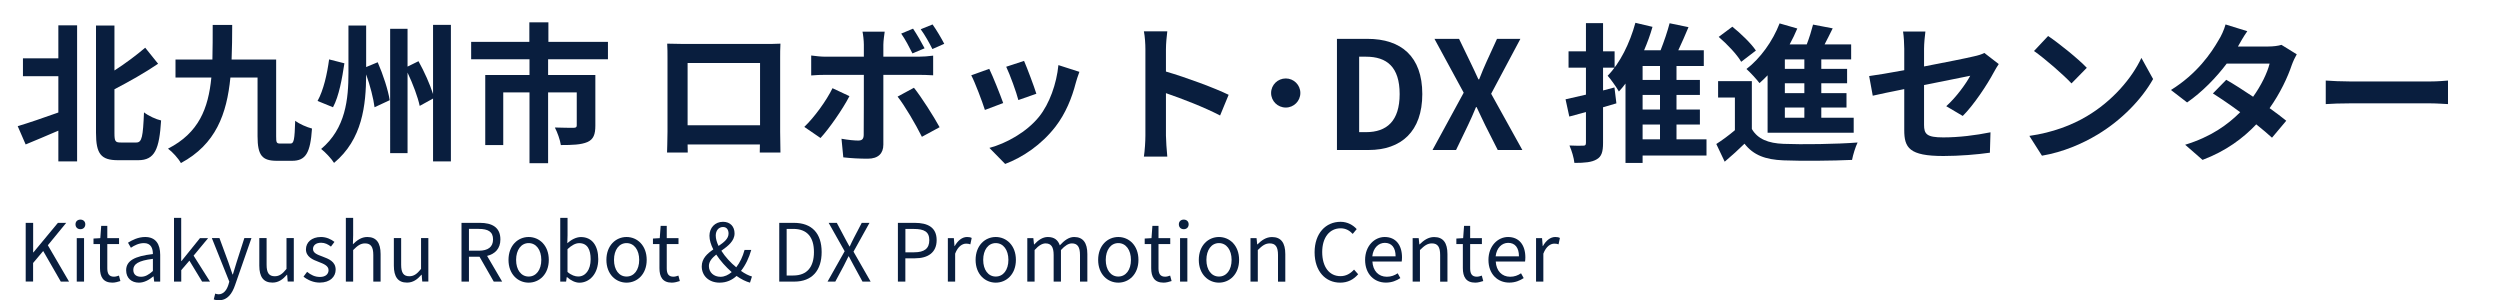 <?xml version="1.0" encoding="utf-8"?>
<!-- Generator: Adobe Illustrator 27.2.0, SVG Export Plug-In . SVG Version: 6.00 Build 0)  -->
<svg version="1.1" id="レイヤー_1" xmlns="http://www.w3.org/2000/svg" xmlns:xlink="http://www.w3.org/1999/xlink" x="0px"
	 y="0px" viewBox="0 0 500 60" style="enable-background:new 0 0 500 60;" xml:space="preserve">
<style type="text/css">
	.st0{fill:#091E3E;}
</style>
<g>
	<path class="st0" d="M11.67,5.07h3.75v27.21h-3.75v-6.15c-2.28,0.99-4.59,1.95-6.54,2.76l-1.59-3.66c2.04-0.6,5.1-1.65,8.13-2.73
		v-7.26H4.59v-3.57h7.08V5.07z M27.27,28.5c1.14,0,1.32-1.2,1.53-6.03c0.87,0.69,2.43,1.41,3.42,1.62
		c-0.36,5.73-1.23,7.95-4.59,7.95h-4.02c-3.42,0-4.41-1.26-4.41-5.49V5.1h3.69v9c2.28-1.47,4.5-3.15,6.15-4.56l2.58,3.21
		c-2.64,1.8-5.79,3.57-8.73,5.1v8.76c0,1.68,0.18,1.89,1.26,1.89H27.27z"/>
	<path class="st0" d="M58.08,28.71c0.72,0,0.84-0.78,0.96-4.56c0.84,0.66,2.34,1.29,3.36,1.56c-0.33,4.86-1.23,6.45-3.99,6.45h-3.03
		c-2.94,0-3.87-1.05-3.87-4.92V15.51h-5.43c-0.72,7.29-2.91,13.35-9.9,17.1c-0.51-0.93-1.68-2.22-2.58-2.88
		c6.18-3.15,8.07-8.07,8.67-14.22H35.1v-3.6h7.38c0.06-2.19,0.06-4.5,0.06-6.93h3.9c0,2.37-0.03,4.71-0.12,6.93h8.91v15.33
		c0,1.26,0.06,1.47,0.81,1.47H58.08z"/>
	<path class="st0" d="M68.88,12.66c-0.45,3-1.08,6.57-2.28,8.79l-3.09-1.26c1.2-2.16,1.92-5.4,2.31-8.31L68.88,12.66z M75.54,12.45
		c1.08,2.46,2.1,5.61,2.4,7.59l-3.03,1.41c-0.21-1.71-0.87-4.29-1.68-6.57c-0.03,6.18-0.75,12.99-6.42,17.7
		c-0.54-0.87-1.77-2.16-2.58-2.79c4.92-4.11,5.46-10.02,5.46-15.21V5.1h3.54v8.31L75.54,12.45z M90.18,4.98v27.3h-3.57V19.71
		l-2.67,1.47c-0.36-1.74-1.35-4.38-2.43-6.66v16.11h-3.48V5.76h3.48v7.56l2.19-1.08c1.14,2.04,2.31,4.65,2.91,6.57V4.98H90.18z"/>
	<path class="st0" d="M109.62,11.85V15h9.45v10.14c0,1.71-0.36,2.73-1.59,3.27c-1.26,0.54-2.97,0.6-5.31,0.6
		c-0.15-1.02-0.69-2.55-1.2-3.51c1.5,0.06,3.27,0.06,3.75,0.06s0.63-0.15,0.63-0.48v-6.6h-5.73v14.16h-3.72V18.48h-5.25v10.53h-3.6
		V15h8.85v-3.15H94.23V8.37h11.64v-3.9h3.81v3.9h11.91v3.48H109.62z"/>
	<path class="st0" d="M136.62,8.79h16.5c0.75,0,1.89,0,2.97-0.06c-0.06,0.9-0.06,2.01-0.06,2.91v14.7c0,1.17,0.06,4.05,0.06,4.17
		h-4.14c0-0.06,0.03-0.75,0.03-1.62h-14.46c0.03,0.84,0.03,1.53,0.03,1.62h-4.14c0-0.15,0.09-2.76,0.09-4.2V11.64
		c0-0.84,0-2.07-0.06-2.91C134.67,8.76,135.81,8.79,136.62,8.79z M137.52,25.05h14.49V12.6h-14.49V25.05z"/>
	<path class="st0" d="M164.1,27.6l-3.24-2.22c2.01-1.92,4.41-5.22,5.64-7.74l3.39,1.59C168.51,21.9,165.75,25.83,164.1,27.6z
		 M176.67,8.94v2.4h6.99c0.84,0,2.16-0.09,2.97-0.21v3.93c-0.96-0.06-2.13-0.09-2.94-0.09h-7.02v13.95c0,1.74-0.99,2.82-3.12,2.82
		c-1.62,0-3.36-0.09-4.89-0.27l-0.36-3.72c1.29,0.24,2.61,0.36,3.33,0.36c0.78,0,1.08-0.3,1.11-1.08
		c0.03-1.11,0.03-10.62,0.03-12.03v-0.03h-7.62c-0.9,0-2.07,0.03-2.91,0.12V11.1c0.9,0.12,1.95,0.24,2.91,0.24h7.62v-2.4
		c0-0.78-0.15-2.1-0.27-2.61h4.44C176.88,6.75,176.67,8.19,176.67,8.94z M187.92,25.44l-3.54,1.92c-1.29-2.58-3.42-6.21-4.86-8.04
		l3.27-1.77C184.32,19.47,186.72,23.25,187.92,25.44z M184.92,9.66l-2.43,1.02c-0.6-1.2-1.44-2.82-2.25-3.96l2.37-0.99
		C183.36,6.84,184.35,8.55,184.92,9.66z M188.85,8.76l-2.37,1.05c-0.63-1.26-1.5-2.82-2.34-3.96l2.37-0.96
		C187.31,6,188.31,7.71,188.85,8.76z"/>
	<path class="st0" d="M200.64,20.61l-3.66,1.38c-0.51-1.62-2.01-5.61-2.73-6.93l3.6-1.29C198.6,15.3,200.04,18.93,200.64,20.61z
		 M215.16,16.56c-0.78,3.03-2.04,6.15-4.08,8.79c-2.79,3.6-6.54,6.12-10.05,7.44l-3.15-3.21c3.3-0.87,7.47-3.15,9.96-6.27
		c2.04-2.55,3.48-6.54,3.84-10.29l4.2,1.35C215.52,15.33,215.33,15.96,215.16,16.56z M207.27,18.75l-3.6,1.26
		c-0.36-1.47-1.68-5.1-2.43-6.66l3.57-1.17C205.38,13.47,206.85,17.37,207.27,18.75z"/>
	<path class="st0" d="M229.08,9.87c0-1.05-0.09-2.55-0.3-3.6h4.68c-0.12,1.05-0.27,2.37-0.27,3.6v4.44
		c4.02,1.17,9.78,3.3,12.54,4.65l-1.71,4.14c-3.09-1.62-7.59-3.36-10.83-4.47v8.49c0,0.87,0.15,2.97,0.27,4.2h-4.68
		c0.18-1.2,0.3-3,0.3-4.2V9.87z"/>
	<path class="st0" d="M260.07,18.6c0,1.62-1.32,2.91-2.91,2.91c-1.62,0-2.94-1.29-2.94-2.91c0-1.62,1.32-2.91,2.94-2.91
		C258.75,15.69,260.07,16.98,260.07,18.6z"/>
	<path class="st0" d="M267.39,7.77h6.09c6.78,0,10.98,3.54,10.98,11.04c0,7.47-4.2,11.19-10.74,11.19h-6.33V7.77z M273.21,26.43
		c4.14,0,6.72-2.22,6.72-7.62c0-5.43-2.58-7.47-6.72-7.47h-1.38v15.09H273.21z"/>
	<path class="st0" d="M292.74,18.54l-5.85-10.77h4.92l2.22,4.59c0.54,1.05,0.99,2.13,1.65,3.51h0.15c0.54-1.38,0.99-2.46,1.47-3.51
		l2.1-4.59h4.68l-5.85,10.98L304.47,30h-4.92l-2.49-4.92c-0.57-1.14-1.08-2.31-1.74-3.66h-0.12c-0.54,1.35-1.08,2.52-1.62,3.66
		L291.21,30h-4.71L292.74,18.54z"/>
	<path class="st0" d="M323.28,20.67c-0.87,0.27-1.77,0.51-2.67,0.78v7.14c0,1.77-0.3,2.73-1.26,3.27c-0.99,0.6-2.4,0.72-4.47,0.72
		c-0.09-0.96-0.54-2.49-0.99-3.48c1.17,0.06,2.4,0.06,2.79,0.03c0.36,0,0.51-0.12,0.51-0.57v-6.15l-3.33,0.9l-0.75-3.45
		c1.14-0.24,2.55-0.57,4.08-0.93v-5.4h-3.48v-3.27h3.48V4.62h3.42v5.64h2.31v3.27h-2.31v4.56l2.28-0.6L323.28,20.67z M341.3,31.11
		h-12.78v1.47h-3.42V16.71c-0.42,0.57-0.87,1.11-1.32,1.59c-0.45-0.78-1.56-2.4-2.25-3.15c2.46-2.49,4.44-6.51,5.55-10.59l3.42,0.81
		c-0.45,1.59-1.02,3.15-1.68,4.68h3.3c0.69-1.74,1.38-3.78,1.8-5.4l3.78,0.78c-0.66,1.56-1.35,3.18-2.04,4.62h5.1v3.15h-5.46v2.79
		h4.68v3h-4.68v2.91h4.68v3h-4.68v2.97h6V31.11z M332,13.2h-3.48v2.79H332V13.2z M332,18.99h-3.48v2.91H332V18.99z M328.53,27.87
		H332V24.9h-3.48V27.87z"/>
	<path class="st0" d="M350.37,25.8c1.17,2.01,3.27,2.85,6.33,2.97c3.6,0.15,10.68,0.06,14.82-0.27c-0.42,0.84-0.93,2.49-1.11,3.48
		c-3.72,0.18-10.08,0.24-13.74,0.09c-3.57-0.15-5.97-1.02-7.77-3.33c-1.2,1.17-2.43,2.31-3.96,3.6l-1.68-3.54
		c1.17-0.75,2.52-1.74,3.72-2.76V19.5h-3.36v-3.27h6.75V25.8z M348.24,12.36c-0.84-1.47-2.82-3.54-4.5-4.98l2.73-2.04
		c1.68,1.35,3.75,3.33,4.71,4.77L348.24,12.36z M353.52,15.06c-0.54,0.57-1.08,1.08-1.62,1.56c-0.54-0.72-1.86-2.16-2.61-2.82
		c2.76-2.1,5.25-5.55,6.63-9.12l3.54,1.02c-0.45,1.08-0.96,2.13-1.53,3.18h3.42c0.51-1.32,0.96-2.79,1.26-3.96l3.93,0.75
		c-0.54,1.08-1.08,2.19-1.62,3.21h5.31v3h-5.97v1.89h5.16v2.88h-5.16v1.98h5.04v2.88h-5.04v2.04h6.48v3h-17.22V15.06z M360.87,11.88
		h-3.9v1.89h3.9V11.88z M360.87,16.65h-3.9v1.98h3.9V16.65z M360.87,21.51h-3.9v2.04h3.9V21.51z"/>
	<path class="st0" d="M380.85,17.82c-2.67,0.54-5.04,1.02-6.3,1.32l-0.72-3.93c1.41-0.18,4.05-0.63,7.02-1.17V9.75
		c0-0.99-0.09-2.52-0.24-3.45h4.47c-0.12,0.93-0.27,2.43-0.27,3.45v3.54c4.38-0.84,8.58-1.68,9.93-2.01
		c0.84-0.18,1.56-0.39,2.13-0.69l2.88,2.22c-0.27,0.42-0.72,1.11-0.99,1.65c-1.32,2.49-4.05,6.6-6.21,8.73l-3.3-1.95
		c1.98-1.77,3.96-4.5,4.8-6.09c-0.93,0.21-4.98,0.99-9.24,1.86v7.95c0,1.86,0.54,2.52,3.84,2.52c3.15,0,6.48-0.42,9.45-1.02
		l-0.12,4.08c-2.49,0.36-6.09,0.66-9.3,0.66c-6.84,0-7.83-1.65-7.83-5.19V17.82z"/>
	<path class="st0" d="M417.36,23.25c5.13-3.03,9.03-7.62,10.92-11.67l2.34,4.23c-2.28,4.05-6.27,8.19-11.1,11.1
		c-3.03,1.83-6.9,3.51-11.13,4.23l-2.52-3.96C410.54,26.52,414.45,24.99,417.36,23.25z M417.36,13.56l-3.06,3.12
		c-1.56-1.68-5.31-4.95-7.5-6.48l2.82-3C411.72,8.61,415.62,11.73,417.36,13.56z"/>
	<path class="st0" d="M447.59,9.3h6.09c0.93,0,1.95-0.12,2.61-0.33l3.06,1.89c-0.33,0.57-0.72,1.38-0.99,2.13
		c-0.81,2.43-2.31,5.64-4.44,8.64c1.29,0.93,2.46,1.8,3.33,2.52l-2.85,3.39c-0.81-0.75-1.92-1.68-3.15-2.67
		c-2.64,2.79-6.06,5.34-10.74,7.11l-3.48-3.03c5.19-1.59,8.52-4.02,11.01-6.51c-1.95-1.44-3.93-2.79-5.46-3.75l2.67-2.73
		c1.59,0.9,3.48,2.13,5.37,3.39c1.56-2.16,2.85-4.77,3.3-6.63h-8.58c-2.1,2.79-4.89,5.67-7.92,7.77L434.19,18
		c5.25-3.27,8.04-7.38,9.54-9.99c0.48-0.72,1.11-2.1,1.38-3.12l4.35,1.35C448.71,7.29,447.96,8.64,447.59,9.3z"/>
	<path class="st0" d="M469.98,16.29h16.11c1.41,0,2.73-0.12,3.51-0.18v4.71c-0.72-0.03-2.25-0.15-3.51-0.15h-16.11
		c-1.71,0-3.72,0.06-4.83,0.15v-4.71C466.23,16.2,468.42,16.29,469.98,16.29z"/>
</g>
<g>
	<path class="st0" d="M5.14,44.57h1.49v5.91h0.05l4.9-5.91h1.66l-3.67,4.48l4.24,7.27h-1.65L8.64,50.2l-2.02,2.4v3.71H5.14V44.57z"
		/>
	<path class="st0" d="M15.1,44.86c0-0.56,0.4-0.94,0.98-0.94s0.98,0.38,0.98,0.94c0,0.59-0.4,0.98-0.98,0.98S15.1,45.45,15.1,44.86z
		 M15.35,47.63h1.46v8.69h-1.46V47.63z"/>
	<path class="st0" d="M20,53.63v-4.82h-1.3v-1.1l1.36-0.08l0.18-2.45h1.22v2.45h2.35v1.18h-2.35v4.85c0,1.07,0.34,1.68,1.34,1.68
		c0.3,0,0.7-0.11,0.99-0.22l0.29,1.09c-0.5,0.16-1.07,0.32-1.6,0.32C20.63,56.53,20,55.36,20,53.63z"/>
	<path class="st0" d="M25.23,54.06c0-1.89,1.65-2.83,5.35-3.25c0-1.12-0.37-2.19-1.79-2.19c-1.01,0-1.92,0.46-2.61,0.93l-0.58-1.01
		c0.8-0.51,2.03-1.14,3.43-1.14c2.11,0,3.01,1.42,3.01,3.57v5.35h-1.2l-0.13-1.04h-0.05c-0.83,0.69-1.81,1.25-2.88,1.25
		C26.32,56.53,25.23,55.63,25.23,54.06z M30.58,54.2v-2.43c-2.93,0.35-3.92,1.07-3.92,2.19c0,0.99,0.67,1.39,1.54,1.39
		C29.04,55.36,29.73,54.96,30.58,54.2z"/>
	<path class="st0" d="M34.8,43.58h1.44v8.64h0.05l3.7-4.59h1.63l-2.9,3.5L42,56.32h-1.58l-2.54-4.19l-1.63,1.9v2.29H34.8V43.58z"/>
	<path class="st0" d="M42.75,59.89l0.29-1.17c0.18,0.06,0.43,0.14,0.66,0.14c0.99,0,1.62-0.8,1.97-1.87l0.19-0.66l-3.49-8.71h1.52
		l1.78,4.83c0.26,0.75,0.56,1.65,0.83,2.43h0.08c0.24-0.78,0.5-1.66,0.74-2.43l1.55-4.83h1.42l-3.28,9.41
		c-0.59,1.71-1.5,3.02-3.23,3.02C43.36,60.06,43.02,60,42.75,59.89z"/>
	<path class="st0" d="M51.86,53.13v-5.51h1.46v5.33c0,1.62,0.48,2.3,1.63,2.3c0.9,0,1.52-0.43,2.35-1.47v-6.16h1.46v8.69h-1.22
		l-0.11-1.36h-0.05c-0.82,0.94-1.68,1.57-2.88,1.57C52.67,56.53,51.86,55.34,51.86,53.13z"/>
	<path class="st0" d="M60.7,55.33l0.72-0.96c0.75,0.61,1.54,1.02,2.58,1.02c1.15,0,1.71-0.61,1.71-1.36c0-0.9-1.02-1.28-1.98-1.65
		c-1.22-0.45-2.54-1.04-2.54-2.51c0-1.38,1.12-2.47,3.01-2.47c1.07,0,2.02,0.45,2.69,0.98l-0.7,0.94c-0.59-0.45-1.2-0.77-1.97-0.77
		c-1.1,0-1.62,0.58-1.62,1.25c0,0.83,0.9,1.14,1.87,1.5c1.26,0.48,2.66,0.99,2.66,2.64c0,1.41-1.12,2.58-3.17,2.58
		C62.72,56.53,61.54,56.01,60.7,55.33z"/>
	<path class="st0" d="M69.17,43.58h1.46v3.49l-0.05,1.79c0.8-0.8,1.7-1.46,2.88-1.46c1.82,0,2.66,1.18,2.66,3.41v5.51h-1.46V51
		c0-1.63-0.5-2.32-1.65-2.32c-0.9,0-1.5,0.45-2.38,1.33v6.31h-1.46V43.58z"/>
	<path class="st0" d="M78.77,53.13v-5.51h1.46v5.33c0,1.62,0.48,2.3,1.63,2.3c0.9,0,1.52-0.43,2.35-1.47v-6.16h1.46v8.69h-1.22
		l-0.11-1.36h-0.05c-0.82,0.94-1.68,1.57-2.88,1.57C79.58,56.53,78.77,55.34,78.77,53.13z"/>
	<path class="st0" d="M92.3,44.57h3.68c2.38,0,4.1,0.86,4.1,3.31c0,1.83-1.06,2.91-2.66,3.3l3.01,5.14h-1.68l-2.85-4.98h-2.11v4.98
		H92.3V44.57z M95.76,50.14c1.84,0,2.85-0.74,2.85-2.26c0-1.55-1.01-2.1-2.85-2.1h-1.97v4.35H95.76z"/>
	<path class="st0" d="M101.7,51.98c0-2.9,1.9-4.58,4.03-4.58s4.03,1.68,4.03,4.58c0,2.88-1.9,4.55-4.03,4.55
		S101.7,54.86,101.7,51.98z M108.26,51.98c0-2-1.02-3.36-2.53-3.36c-1.5,0-2.51,1.36-2.51,3.36s1.01,3.33,2.51,3.33
		C107.23,55.31,108.26,53.98,108.26,51.98z"/>
	<path class="st0" d="M113.41,55.42h-0.06l-0.13,0.9h-1.17V43.58h1.46v3.49l-0.05,1.57c0.78-0.69,1.76-1.23,2.72-1.23
		c2.26,0,3.47,1.76,3.47,4.42c0,2.99-1.78,4.71-3.78,4.71C115.07,56.53,114.16,56.11,113.41,55.42z M118.13,51.85
		c0-1.92-0.64-3.22-2.29-3.22c-0.74,0-1.5,0.42-2.34,1.2v4.56c0.77,0.67,1.55,0.91,2.13,0.91
		C117.07,55.31,118.13,54.01,118.13,51.85z"/>
	<path class="st0" d="M121.28,51.98c0-2.9,1.9-4.58,4.03-4.58s4.03,1.68,4.03,4.58c0,2.88-1.9,4.55-4.03,4.55
		S121.28,54.86,121.28,51.98z M127.84,51.98c0-2-1.02-3.36-2.53-3.36c-1.5,0-2.51,1.36-2.51,3.36s1.01,3.33,2.51,3.33
		C126.82,55.31,127.84,53.98,127.84,51.98z"/>
	<path class="st0" d="M131.89,53.63v-4.82h-1.3v-1.1l1.36-0.08l0.18-2.45h1.22v2.45h2.35v1.18h-2.35v4.85
		c0,1.07,0.34,1.68,1.34,1.68c0.3,0,0.7-0.11,0.99-0.22l0.29,1.09c-0.5,0.16-1.07,0.32-1.6,0.32
		C132.51,56.53,131.89,55.36,131.89,53.63z"/>
	<path class="st0" d="M140.35,53.28c0-1.58,1.1-2.56,2.31-3.39c-0.48-0.94-0.77-1.89-0.77-2.74c0-1.57,1.09-2.79,2.71-2.79
		c1.46,0,2.31,0.96,2.31,2.32c0,1.54-1.33,2.53-2.64,3.47c0.77,1.22,1.86,2.4,2.98,3.31c0.74-0.96,1.3-2.13,1.66-3.47h1.34
		c-0.45,1.55-1.1,2.98-2.05,4.19c0.78,0.56,1.54,0.94,2.19,1.12L150,56.53c-0.83-0.22-1.74-0.67-2.69-1.34
		c-0.9,0.82-2,1.34-3.39,1.34C141.79,56.53,140.35,55.17,140.35,53.28z M144.1,55.36c0.8,0,1.57-0.37,2.24-0.94
		c-1.15-1.01-2.26-2.24-3.09-3.51c-0.83,0.67-1.47,1.38-1.47,2.29C141.77,54.49,142.78,55.36,144.1,55.36z M143.71,49.19
		c1.07-0.72,2-1.44,2-2.48c0-0.69-0.32-1.31-1.1-1.31c-0.9,0-1.46,0.74-1.46,1.71C143.15,47.75,143.36,48.47,143.71,49.19z"/>
	<path class="st0" d="M155.84,44.57h2.95c3.6,0,5.54,2.11,5.54,5.84c0,3.71-1.94,5.91-5.47,5.91h-3.01V44.57z M158.66,55.1
		c2.77,0,4.13-1.73,4.13-4.69c0-2.98-1.36-4.63-4.13-4.63h-1.33v9.32H158.66z"/>
	<path class="st0" d="M168.93,50.25l-3.2-5.68h1.63l1.6,3.01c0.3,0.54,0.54,1.04,0.93,1.71h0.06c0.32-0.67,0.54-1.17,0.83-1.71
		l1.57-3.01h1.55l-3.2,5.76l3.43,5.99h-1.63l-1.73-3.17c-0.3-0.59-0.62-1.18-1.01-1.89h-0.06c-0.34,0.7-0.64,1.3-0.94,1.89
		l-1.7,3.17h-1.55L168.93,50.25z"/>
	<path class="st0" d="M179.58,44.57h3.36c2.62,0,4.39,0.9,4.39,3.46c0,2.48-1.74,3.63-4.32,3.63h-1.94v4.66h-1.49V44.57z
		 M182.82,50.46c2.06,0,3.04-0.75,3.04-2.43c0-1.7-1.04-2.24-3.1-2.24h-1.68v4.67H182.82z"/>
	<path class="st0" d="M189.57,47.63h1.2l0.13,1.58h0.05c0.61-1.1,1.49-1.81,2.46-1.81c0.38,0,0.66,0.05,0.93,0.19l-0.27,1.28
		c-0.29-0.11-0.5-0.14-0.85-0.14c-0.72,0-1.62,0.51-2.19,2v5.59h-1.46V47.63z"/>
	<path class="st0" d="M195.12,51.98c0-2.9,1.9-4.58,4.03-4.58s4.03,1.68,4.03,4.58c0,2.88-1.9,4.55-4.03,4.55
		S195.12,54.86,195.12,51.98z M201.68,51.98c0-2-1.02-3.36-2.53-3.36c-1.5,0-2.51,1.36-2.51,3.36s1.01,3.33,2.51,3.33
		C200.66,55.31,201.68,53.98,201.68,51.98z"/>
	<path class="st0" d="M205.47,47.63h1.2l0.13,1.26h0.05c0.75-0.83,1.66-1.49,2.71-1.49c1.33,0,2.05,0.64,2.4,1.67
		c0.9-0.98,1.81-1.67,2.87-1.67c1.79,0,2.64,1.18,2.64,3.41v5.51H216V51c0-1.63-0.51-2.32-1.62-2.32c-0.67,0-1.38,0.43-2.19,1.33
		v6.31h-1.46V51c0-1.63-0.51-2.32-1.62-2.32c-0.66,0-1.39,0.43-2.19,1.33v6.31h-1.46V47.63z"/>
	<path class="st0" d="M219.63,51.98c0-2.9,1.9-4.58,4.03-4.58s4.03,1.68,4.03,4.58c0,2.88-1.9,4.55-4.03,4.55
		S219.63,54.86,219.63,51.98z M226.19,51.98c0-2-1.02-3.36-2.53-3.36c-1.5,0-2.51,1.36-2.51,3.36s1.01,3.33,2.51,3.33
		C225.17,55.31,226.19,53.98,226.19,51.98z"/>
	<path class="st0" d="M230.24,53.63v-4.82h-1.3v-1.1l1.36-0.08l0.18-2.45h1.22v2.45h2.35v1.18h-2.35v4.85
		c0,1.07,0.34,1.68,1.34,1.68c0.3,0,0.7-0.11,0.99-0.22l0.29,1.09c-0.5,0.16-1.07,0.32-1.6,0.32
		C230.86,56.53,230.24,55.36,230.24,53.63z"/>
	<path class="st0" d="M235.77,44.86c0-0.56,0.4-0.94,0.98-0.94s0.98,0.38,0.98,0.94c0,0.59-0.4,0.98-0.98,0.98
		S235.77,45.45,235.77,44.86z M236.01,47.63h1.46v8.69h-1.46V47.63z"/>
	<path class="st0" d="M239.76,51.98c0-2.9,1.9-4.58,4.03-4.58s4.03,1.68,4.03,4.58c0,2.88-1.91,4.55-4.03,4.55
		S239.76,54.86,239.76,51.98z M246.32,51.98c0-2-1.02-3.36-2.53-3.36c-1.5,0-2.51,1.36-2.51,3.36s1.01,3.33,2.51,3.33
		C245.3,55.31,246.32,53.98,246.32,51.98z"/>
	<path class="st0" d="M250.11,47.63h1.2l0.13,1.25h0.05c0.83-0.82,1.73-1.47,2.91-1.47c1.82,0,2.66,1.18,2.66,3.41v5.51h-1.46V51
		c0-1.63-0.5-2.32-1.65-2.32c-0.9,0-1.5,0.45-2.39,1.33v6.31h-1.46V47.63z"/>
	<path class="st0" d="M262.92,50.46c0-3.79,2.22-6.1,5.2-6.1c1.42,0,2.54,0.7,3.22,1.46l-0.8,0.96c-0.61-0.66-1.39-1.12-2.4-1.12
		c-2.22,0-3.7,1.82-3.7,4.75c0,2.96,1.41,4.82,3.65,4.82c1.12,0,1.97-0.5,2.72-1.31l0.82,0.93c-0.93,1.07-2.08,1.68-3.6,1.68
		C265.12,56.53,262.92,54.27,262.92,50.46z"/>
	<path class="st0" d="M273.02,51.98c0-2.82,1.9-4.58,3.92-4.58c2.21,0,3.46,1.6,3.46,4.08c0,0.32-0.03,0.62-0.06,0.83h-5.86
		c0.1,1.86,1.23,3.04,2.88,3.04c0.85,0,1.54-0.26,2.18-0.69l0.53,0.96c-0.77,0.5-1.7,0.9-2.88,0.9
		C274.88,56.53,273.02,54.84,273.02,51.98z M279.12,51.26c0-1.75-0.8-2.69-2.16-2.69c-1.23,0-2.32,0.99-2.5,2.69H279.12z"/>
	<path class="st0" d="M282.54,47.63h1.2l0.13,1.25h0.05c0.83-0.82,1.73-1.47,2.91-1.47c1.82,0,2.66,1.18,2.66,3.41v5.51h-1.46V51
		c0-1.63-0.5-2.32-1.65-2.32c-0.9,0-1.5,0.45-2.39,1.33v6.31h-1.46V47.63z"/>
	<path class="st0" d="M292.57,53.63v-4.82h-1.3v-1.1l1.36-0.08l0.18-2.45h1.22v2.45h2.35v1.18h-2.35v4.85
		c0,1.07,0.34,1.68,1.34,1.68c0.3,0,0.7-0.11,0.99-0.22l0.29,1.09c-0.5,0.16-1.07,0.32-1.6,0.32
		C293.2,56.53,292.57,55.36,292.57,53.63z"/>
	<path class="st0" d="M297.69,51.98c0-2.82,1.9-4.58,3.92-4.58c2.21,0,3.46,1.6,3.46,4.08c0,0.32-0.03,0.62-0.06,0.83h-5.86
		c0.1,1.86,1.23,3.04,2.88,3.04c0.85,0,1.54-0.26,2.18-0.69l0.53,0.96c-0.77,0.5-1.7,0.9-2.88,0.9
		C299.55,56.53,297.69,54.84,297.69,51.98z M303.79,51.26c0-1.75-0.8-2.69-2.16-2.69c-1.23,0-2.32,0.99-2.5,2.69H303.79z"/>
	<path class="st0" d="M307.21,47.63h1.2l0.13,1.58h0.05c0.61-1.1,1.49-1.81,2.46-1.81c0.38,0,0.66,0.05,0.93,0.19l-0.27,1.28
		c-0.29-0.11-0.5-0.14-0.85-0.14c-0.72,0-1.62,0.51-2.19,2v5.59h-1.46V47.63z"/>
</g>
<g>
</g>
<g>
</g>
<g>
</g>
<g>
</g>
<g>
</g>
<g>
</g>
</svg>
